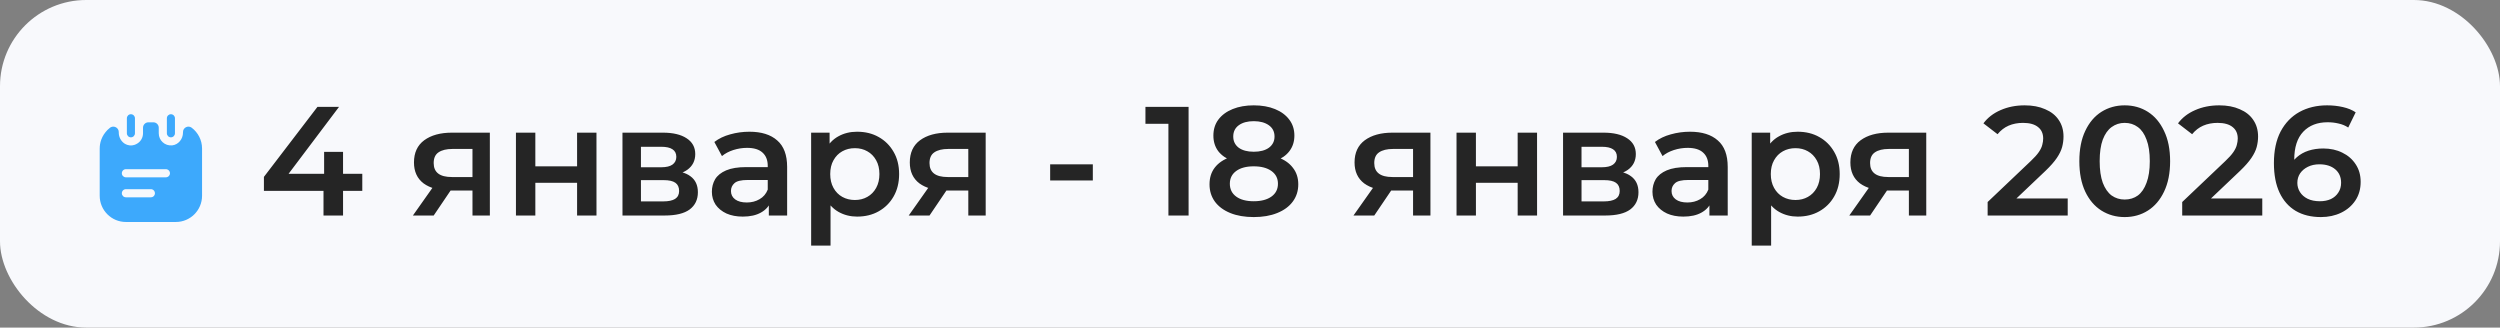 <?xml version="1.0" encoding="UTF-8"?> <svg xmlns="http://www.w3.org/2000/svg" width="290" height="38" viewBox="0 0 290 38" fill="none"><rect x="0" y="0" width="290" height="38" fill="#808080" stroke="none"/><rect width="290" height="38" rx="10" fill="#F8F9FC"></rect><path d="M30.614 22.138L30.614 20.518L36.822 12.4L39.325 12.4L33.206 20.518L32.036 20.158L42.026 20.158L42.026 22.138L30.614 22.138ZM37.526 25L37.526 22.138L37.598 20.158L37.597 17.62L39.793 17.62L39.794 25L37.526 25ZM54.808 25L54.807 21.724L55.132 22.102L52.252 22.102C50.931 22.102 49.893 21.826 49.137 21.274C48.393 20.71 48.021 19.9 48.021 18.844C48.021 17.716 48.417 16.858 49.209 16.27C50.013 15.682 51.08 15.388 52.412 15.388L56.822 15.388L56.824 25L54.808 25ZM47.896 25L50.487 21.328L52.791 21.328L50.308 25L47.896 25ZM54.807 21.004L54.807 16.684L55.131 17.278L52.485 17.278C51.789 17.278 51.249 17.41 50.865 17.674C50.493 17.926 50.307 18.34 50.307 18.916C50.307 19.996 51.009 20.536 52.413 20.536L55.131 20.536L54.807 21.004ZM59.85 25L59.849 15.388L62.099 15.388L62.1 19.294L66.942 19.294L66.941 15.388L69.191 15.388L69.192 25L66.942 25L66.942 21.202L62.1 21.202L62.1 25L59.85 25ZM72.208 25L72.206 15.388L76.904 15.388C78.068 15.388 78.98 15.604 79.641 16.036C80.312 16.468 80.649 17.08 80.649 17.872C80.649 18.652 80.337 19.264 79.713 19.708C79.089 20.14 78.261 20.356 77.229 20.356L77.499 19.798C78.663 19.798 79.527 20.014 80.091 20.446C80.667 20.866 80.955 21.484 80.955 22.3C80.956 23.152 80.638 23.818 80.002 24.298C79.366 24.766 78.4 25 77.104 25L72.208 25ZM74.35 23.362L76.924 23.362C77.536 23.362 77.998 23.266 78.31 23.074C78.621 22.87 78.778 22.564 78.777 22.156C78.777 21.724 78.633 21.406 78.345 21.202C78.057 20.998 77.607 20.896 76.995 20.896L74.349 20.896L74.35 23.362ZM74.349 19.402L76.707 19.402C77.283 19.402 77.715 19.3 78.003 19.096C78.303 18.88 78.453 18.58 78.453 18.196C78.453 17.8 78.303 17.506 78.003 17.314C77.715 17.122 77.283 17.026 76.707 17.026L74.349 17.026L74.349 19.402ZM89.184 25L89.184 23.056L89.058 22.642L89.058 19.24C89.057 18.58 88.859 18.07 88.463 17.71C88.067 17.338 87.467 17.152 86.663 17.152C86.123 17.152 85.589 17.236 85.061 17.404C84.545 17.572 84.107 17.806 83.747 18.106L82.865 16.468C83.381 16.072 83.993 15.778 84.701 15.586C85.421 15.382 86.165 15.28 86.933 15.28C88.325 15.28 89.399 15.616 90.155 16.288C90.923 16.948 91.307 17.974 91.308 19.366L91.308 25L89.184 25ZM86.16 25.126C85.44 25.126 84.81 25.006 84.27 24.766C83.73 24.514 83.31 24.172 83.01 23.74C82.722 23.296 82.578 22.798 82.578 22.246C82.578 21.706 82.704 21.22 82.956 20.788C83.22 20.356 83.646 20.014 84.234 19.762C84.822 19.51 85.602 19.384 86.573 19.384L89.364 19.384L89.364 20.878L86.736 20.878C85.968 20.878 85.452 21.004 85.188 21.256C84.924 21.496 84.792 21.796 84.792 22.156C84.792 22.564 84.954 22.888 85.278 23.128C85.602 23.368 86.052 23.488 86.628 23.488C87.18 23.488 87.672 23.362 88.104 23.11C88.548 22.858 88.866 22.486 89.058 21.994L89.436 23.344C89.22 23.908 88.83 24.346 88.266 24.658C87.714 24.97 87.012 25.126 86.16 25.126ZM99.421 25.126C98.641 25.126 97.927 24.946 97.279 24.586C96.642 24.226 96.132 23.686 95.748 22.966C95.376 22.234 95.19 21.31 95.19 20.194C95.19 19.066 95.37 18.142 95.729 17.422C96.101 16.702 96.605 16.168 97.241 15.82C97.877 15.46 98.603 15.28 99.419 15.28C100.367 15.28 101.201 15.484 101.921 15.892C102.653 16.3 103.229 16.87 103.649 17.602C104.082 18.334 104.298 19.198 104.298 20.194C104.298 21.19 104.082 22.06 103.65 22.804C103.23 23.536 102.654 24.106 101.923 24.514C101.203 24.922 100.369 25.126 99.421 25.126ZM94.093 28.492L94.091 15.388L96.233 15.388L96.234 17.656L96.162 20.212L96.342 22.768L96.343 28.492L94.093 28.492ZM99.168 23.2C99.708 23.2 100.188 23.08 100.608 22.84C101.04 22.6 101.382 22.252 101.634 21.796C101.886 21.34 102.012 20.806 102.012 20.194C102.012 19.57 101.886 19.036 101.634 18.592C101.382 18.136 101.04 17.788 100.607 17.548C100.187 17.308 99.707 17.188 99.167 17.188C98.627 17.188 98.141 17.308 97.71 17.548C97.278 17.788 96.936 18.136 96.684 18.592C96.432 19.036 96.306 19.57 96.306 20.194C96.306 20.806 96.432 21.34 96.684 21.796C96.936 22.252 97.278 22.6 97.71 22.84C98.142 23.08 98.628 23.2 99.168 23.2ZM112.324 25L112.323 21.724L112.647 22.102L109.767 22.102C108.447 22.102 107.409 21.826 106.653 21.274C105.909 20.71 105.537 19.9 105.537 18.844C105.536 17.716 105.932 16.858 106.724 16.27C107.528 15.682 108.596 15.388 109.928 15.388L114.338 15.388L114.34 25L112.324 25ZM105.412 25L108.003 21.328L110.307 21.328L107.824 25L105.412 25ZM112.323 21.004L112.322 16.684L112.646 17.278L110 17.278C109.304 17.278 108.764 17.41 108.38 17.674C108.008 17.926 107.822 18.34 107.823 18.916C107.823 19.996 108.525 20.536 109.929 20.536L112.647 20.536L112.323 21.004ZM121.818 20.932L121.818 19.06L126.768 19.06L126.768 20.932L121.818 20.932ZM135.537 25L135.535 13.3L136.561 14.362L132.871 14.362L132.871 12.4L137.875 12.4L137.877 25L135.537 25ZM145.435 25.18C144.391 25.18 143.485 25.024 142.716 24.712C141.948 24.4 141.354 23.962 140.934 23.398C140.514 22.822 140.304 22.15 140.304 21.382C140.304 20.614 140.508 19.966 140.916 19.438C141.324 18.91 141.912 18.508 142.679 18.232C143.447 17.956 144.365 17.818 145.433 17.818C146.501 17.818 147.419 17.956 148.187 18.232C148.968 18.508 149.562 18.916 149.97 19.456C150.39 19.984 150.6 20.626 150.6 21.382C150.6 22.15 150.384 22.822 149.952 23.398C149.532 23.962 148.932 24.4 148.152 24.712C147.385 25.024 146.479 25.18 145.435 25.18ZM145.434 23.344C146.298 23.344 146.982 23.164 147.486 22.804C147.99 22.444 148.242 21.946 148.242 21.31C148.242 20.686 147.99 20.194 147.486 19.834C146.982 19.474 146.298 19.294 145.434 19.294C144.57 19.294 143.892 19.474 143.4 19.834C142.908 20.194 142.662 20.686 142.662 21.31C142.662 21.946 142.908 22.444 143.4 22.804C143.892 23.164 144.57 23.344 145.434 23.344ZM145.434 19.042C144.462 19.042 143.628 18.916 142.932 18.664C142.236 18.4 141.695 18.022 141.311 17.53C140.939 17.026 140.753 16.426 140.753 15.73C140.753 15.01 140.945 14.392 141.329 13.876C141.725 13.348 142.277 12.94 142.985 12.652C143.693 12.364 144.509 12.22 145.433 12.22C146.369 12.22 147.191 12.364 147.899 12.652C148.607 12.94 149.159 13.348 149.555 13.876C149.951 14.392 150.149 15.01 150.149 15.73C150.149 16.426 149.957 17.026 149.573 17.53C149.201 18.022 148.662 18.4 147.954 18.664C147.246 18.916 146.406 19.042 145.434 19.042ZM145.433 17.602C146.177 17.602 146.765 17.446 147.197 17.134C147.629 16.81 147.845 16.378 147.845 15.838C147.845 15.274 147.623 14.836 147.179 14.524C146.735 14.212 146.153 14.056 145.433 14.056C144.713 14.056 144.137 14.212 143.705 14.524C143.273 14.836 143.057 15.274 143.057 15.838C143.057 16.378 143.267 16.81 143.687 17.134C144.119 17.446 144.701 17.602 145.433 17.602ZM163.915 25L163.915 21.724L164.239 22.102L161.359 22.102C160.039 22.102 159.001 21.826 158.245 21.274C157.501 20.71 157.129 19.9 157.128 18.844C157.128 17.716 157.524 16.858 158.316 16.27C159.12 15.682 160.188 15.388 161.52 15.388L165.93 15.388L165.931 25L163.915 25ZM157.003 25L159.595 21.328L161.899 21.328L159.415 25L157.003 25ZM163.915 21.004L163.914 16.684L164.238 17.278L161.592 17.278C160.896 17.278 160.356 17.41 159.972 17.674C159.6 17.926 159.414 18.34 159.414 18.916C159.415 19.996 160.117 20.536 161.521 20.536L164.239 20.536L163.915 21.004ZM168.958 25L168.956 15.388L171.206 15.388L171.207 19.294L176.049 19.294L176.048 15.388L178.298 15.388L178.3 25L176.05 25L176.049 21.202L171.207 21.202L171.208 25L168.958 25ZM181.315 25L181.314 15.388L186.012 15.388C187.176 15.388 188.088 15.604 188.748 16.036C189.42 16.468 189.756 17.08 189.756 17.872C189.756 18.652 189.444 19.264 188.82 19.708C188.197 20.14 187.369 20.356 186.337 20.356L186.606 19.798C187.77 19.798 188.635 20.014 189.199 20.446C189.775 20.866 190.063 21.484 190.063 22.3C190.063 23.152 189.745 23.818 189.109 24.298C188.473 24.766 187.507 25 186.211 25L181.315 25ZM183.457 23.362L186.031 23.362C186.643 23.362 187.105 23.266 187.417 23.074C187.729 22.87 187.885 22.564 187.885 22.156C187.885 21.724 187.741 21.406 187.453 21.202C187.165 20.998 186.715 20.896 186.103 20.896L183.457 20.896L183.457 23.362ZM183.456 19.402L185.814 19.402C186.39 19.402 186.822 19.3 187.11 19.096C187.41 18.88 187.56 18.58 187.56 18.196C187.56 17.8 187.41 17.506 187.11 17.314C186.822 17.122 186.39 17.026 185.814 17.026L183.456 17.026L183.456 19.402ZM198.292 25L198.292 23.056L198.165 22.642L198.165 19.24C198.165 18.58 197.967 18.07 197.571 17.71C197.175 17.338 196.575 17.152 195.771 17.152C195.231 17.152 194.697 17.236 194.169 17.404C193.653 17.572 193.215 17.806 192.855 18.106L191.972 16.468C192.488 16.072 193.1 15.778 193.808 15.586C194.528 15.382 195.272 15.28 196.04 15.28C197.432 15.28 198.506 15.616 199.262 16.288C200.031 16.948 200.415 17.974 200.415 19.366L200.416 25L198.292 25ZM195.268 25.126C194.548 25.126 193.918 25.006 193.378 24.766C192.838 24.514 192.418 24.172 192.118 23.74C191.83 23.296 191.685 22.798 191.685 22.246C191.685 21.706 191.811 21.22 192.063 20.788C192.327 20.356 192.753 20.014 193.341 19.762C193.929 19.51 194.709 19.384 195.681 19.384L198.471 19.384L198.471 20.878L195.843 20.878C195.075 20.878 194.559 21.004 194.295 21.256C194.031 21.496 193.899 21.796 193.899 22.156C193.899 22.564 194.061 22.888 194.386 23.128C194.71 23.368 195.16 23.488 195.736 23.488C196.288 23.488 196.78 23.362 197.212 23.11C197.655 22.858 197.973 22.486 198.165 21.994L198.544 23.344C198.328 23.908 197.938 24.346 197.374 24.658C196.822 24.97 196.12 25.126 195.268 25.126ZM208.528 25.126C207.748 25.126 207.034 24.946 206.386 24.586C205.75 24.226 205.24 23.686 204.856 22.966C204.484 22.234 204.297 21.31 204.297 20.194C204.297 19.066 204.477 18.142 204.837 17.422C205.209 16.702 205.713 16.168 206.349 15.82C206.985 15.46 207.711 15.28 208.527 15.28C209.475 15.28 210.309 15.484 211.029 15.892C211.761 16.3 212.337 16.87 212.757 17.602C213.189 18.334 213.405 19.198 213.405 20.194C213.405 21.19 213.19 22.06 212.758 22.804C212.338 23.536 211.762 24.106 211.03 24.514C210.31 24.922 209.476 25.126 208.528 25.126ZM203.201 28.492L203.199 15.388L205.341 15.388L205.341 17.656L205.269 20.212L205.45 22.768L205.451 28.492L203.201 28.492ZM208.276 23.2C208.816 23.2 209.296 23.08 209.716 22.84C210.148 22.6 210.49 22.252 210.742 21.796C210.993 21.34 211.119 20.806 211.119 20.194C211.119 19.57 210.993 19.036 210.741 18.592C210.489 18.136 210.147 17.788 209.715 17.548C209.295 17.308 208.815 17.188 208.275 17.188C207.735 17.188 207.249 17.308 206.817 17.548C206.385 17.788 206.043 18.136 205.791 18.592C205.539 19.036 205.413 19.57 205.413 20.194C205.413 20.806 205.539 21.34 205.792 21.796C206.044 22.252 206.386 22.6 206.818 22.84C207.25 23.08 207.736 23.2 208.276 23.2ZM221.431 25L221.43 21.724L221.755 22.102L218.875 22.102C217.555 22.102 216.516 21.826 215.76 21.274C215.016 20.71 214.644 19.9 214.644 18.844C214.644 17.716 215.04 16.858 215.832 16.27C216.636 15.682 217.703 15.388 219.035 15.388L223.445 15.388L223.447 25L221.431 25ZM214.519 25L217.11 21.328L219.414 21.328L216.931 25L214.519 25ZM221.43 21.004L221.43 16.684L221.754 17.278L219.108 17.278C218.412 17.278 217.872 17.41 217.488 17.674C217.116 17.926 216.93 18.34 216.93 18.916C216.93 19.996 217.632 20.536 219.036 20.536L221.754 20.536L221.43 21.004ZM230.566 25L230.566 23.434L235.569 18.682C235.989 18.286 236.301 17.938 236.505 17.638C236.709 17.338 236.841 17.062 236.901 16.81C236.973 16.546 237.009 16.3 237.009 16.072C237.009 15.496 236.811 15.052 236.414 14.74C236.018 14.416 235.436 14.254 234.668 14.254C234.056 14.254 233.498 14.362 232.994 14.578C232.503 14.794 232.077 15.124 231.717 15.568L230.078 14.308C230.57 13.648 231.23 13.138 232.058 12.778C232.898 12.406 233.834 12.22 234.866 12.22C235.778 12.22 236.57 12.37 237.242 12.67C237.926 12.958 238.448 13.372 238.808 13.912C239.18 14.452 239.367 15.094 239.367 15.838C239.367 16.246 239.313 16.654 239.205 17.062C239.097 17.458 238.893 17.878 238.593 18.322C238.293 18.766 237.855 19.264 237.279 19.816L232.978 23.902L232.492 23.02L239.854 23.02L239.854 25L230.566 25ZM246.461 25.18C245.465 25.18 244.565 24.928 243.761 24.424C242.968 23.92 242.344 23.188 241.888 22.228C241.432 21.256 241.204 20.08 241.204 18.7C241.203 17.32 241.431 16.15 241.887 15.19C242.343 14.218 242.967 13.48 243.759 12.976C244.563 12.472 245.463 12.22 246.459 12.22C247.467 12.22 248.367 12.472 249.159 12.976C249.951 13.48 250.575 14.218 251.031 15.19C251.499 16.15 251.733 17.32 251.734 18.7C251.734 20.08 251.5 21.256 251.032 22.228C250.576 23.188 249.952 23.92 249.161 24.424C248.369 24.928 247.469 25.18 246.461 25.18ZM246.46 23.146C247.048 23.146 247.558 22.99 247.99 22.678C248.422 22.354 248.758 21.862 248.998 21.202C249.25 20.542 249.376 19.708 249.376 18.7C249.376 17.68 249.249 16.846 248.997 16.198C248.757 15.538 248.421 15.052 247.989 14.74C247.557 14.416 247.047 14.254 246.459 14.254C245.895 14.254 245.391 14.416 244.947 14.74C244.515 15.052 244.173 15.538 243.921 16.198C243.681 16.846 243.562 17.68 243.562 18.7C243.562 19.708 243.682 20.542 243.922 21.202C244.174 21.862 244.516 22.354 244.948 22.678C245.392 22.99 245.896 23.146 246.46 23.146ZM253.136 25L253.136 23.434L258.139 18.682C258.559 18.286 258.871 17.938 259.075 17.638C259.279 17.338 259.411 17.062 259.471 16.81C259.543 16.546 259.579 16.3 259.579 16.072C259.579 15.496 259.381 15.052 258.985 14.74C258.589 14.416 258.007 14.254 257.239 14.254C256.627 14.254 256.069 14.362 255.565 14.578C255.073 14.794 254.647 15.124 254.287 15.568L252.649 14.308C253.141 13.648 253.801 13.138 254.628 12.778C255.468 12.406 256.404 12.22 257.436 12.22C258.348 12.22 259.14 12.37 259.812 12.67C260.497 12.958 261.019 13.372 261.379 13.912C261.751 14.452 261.937 15.094 261.937 15.838C261.937 16.246 261.883 16.654 261.775 17.062C261.667 17.458 261.463 17.878 261.163 18.322C260.863 18.766 260.426 19.264 259.85 19.816L255.548 23.902L255.062 23.02L262.424 23.02L262.424 25L253.136 25ZM269.229 25.18C268.089 25.18 267.111 24.94 266.295 24.46C265.479 23.968 264.855 23.26 264.423 22.336C263.99 21.412 263.774 20.272 263.774 18.916C263.774 17.476 264.032 16.258 264.547 15.262C265.075 14.266 265.801 13.51 266.725 12.994C267.661 12.478 268.735 12.22 269.947 12.22C270.583 12.22 271.189 12.286 271.765 12.418C272.353 12.55 272.851 12.754 273.259 13.03L272.395 14.794C272.047 14.566 271.669 14.41 271.261 14.326C270.865 14.23 270.445 14.182 270.001 14.182C268.813 14.182 267.871 14.548 267.175 15.28C266.48 16.012 266.132 17.092 266.132 18.52C266.132 18.748 266.138 19.018 266.15 19.33C266.162 19.63 266.204 19.936 266.276 20.248L265.556 19.456C265.772 18.964 266.066 18.556 266.438 18.232C266.822 17.896 267.272 17.644 267.788 17.476C268.316 17.308 268.886 17.224 269.498 17.224C270.326 17.224 271.064 17.386 271.712 17.71C272.36 18.022 272.876 18.472 273.26 19.06C273.644 19.636 273.836 20.314 273.836 21.094C273.836 21.922 273.633 22.642 273.225 23.254C272.817 23.866 272.265 24.34 271.569 24.676C270.873 25.012 270.093 25.18 269.229 25.18ZM269.103 23.344C269.583 23.344 270.009 23.26 270.381 23.092C270.753 22.912 271.041 22.66 271.245 22.336C271.461 22.012 271.568 21.634 271.568 21.202C271.568 20.542 271.34 20.02 270.884 19.636C270.428 19.252 269.816 19.06 269.048 19.06C268.544 19.06 268.1 19.156 267.716 19.348C267.344 19.528 267.044 19.78 266.816 20.104C266.6 20.428 266.492 20.8 266.492 21.22C266.492 21.604 266.595 21.958 266.799 22.282C267.003 22.606 267.297 22.864 267.681 23.056C268.077 23.248 268.551 23.344 269.103 23.344Z" fill="#252525"></path><path d="M15.186 15.931C14.923 15.931 14.717 15.719 14.717 15.463V13.719C14.717 13.463 14.923 13.25 15.186 13.25C15.448 13.25 15.655 13.463 15.655 13.719V15.456C15.655 15.719 15.448 15.931 15.186 15.931Z" fill="#3DA9FC"></path><path d="M19.826 15.931C19.564 15.931 19.357 15.719 19.357 15.463V13.719C19.357 13.456 19.57 13.25 19.826 13.25C20.089 13.25 20.295 13.463 20.295 13.719V15.456C20.295 15.719 20.089 15.931 19.826 15.931Z" fill="#3DA9FC"></path><path d="M22.233 14.812C21.821 14.506 21.227 14.8 21.227 15.319V15.381C21.227 16.113 20.702 16.788 19.971 16.863C19.127 16.95 18.415 16.288 18.415 15.463V14.812C18.415 14.469 18.133 14.188 17.79 14.188H17.215C16.871 14.188 16.59 14.469 16.59 14.812V15.463C16.59 15.956 16.333 16.394 15.946 16.637C15.889 16.675 15.827 16.706 15.764 16.738C15.708 16.769 15.646 16.794 15.577 16.812C15.502 16.837 15.421 16.856 15.333 16.863C15.233 16.875 15.133 16.875 15.033 16.863C14.946 16.856 14.864 16.837 14.79 16.812C14.727 16.794 14.665 16.769 14.602 16.738C14.54 16.706 14.477 16.675 14.421 16.637C14.027 16.363 13.777 15.887 13.777 15.381V15.319C13.777 14.838 13.264 14.55 12.858 14.756C12.852 14.762 12.846 14.762 12.839 14.769C12.815 14.781 12.796 14.794 12.771 14.812C12.752 14.831 12.727 14.844 12.708 14.863C12.533 15 12.377 15.156 12.246 15.325C12.177 15.4 12.121 15.481 12.071 15.562C12.065 15.569 12.058 15.575 12.052 15.588C11.996 15.669 11.946 15.762 11.902 15.85C11.889 15.863 11.883 15.869 11.883 15.881C11.846 15.956 11.808 16.031 11.783 16.113C11.764 16.144 11.758 16.169 11.746 16.2C11.708 16.294 11.683 16.387 11.658 16.481C11.633 16.569 11.614 16.663 11.602 16.756C11.589 16.825 11.583 16.894 11.577 16.969C11.571 17.056 11.565 17.144 11.565 17.231V22.706C11.565 24.387 12.927 25.75 14.608 25.75H20.396C22.077 25.75 23.439 24.387 23.439 22.706V17.231C23.439 16.238 22.965 15.369 22.233 14.812ZM17.502 22.887H14.602C14.346 22.887 14.133 22.675 14.133 22.419C14.133 22.156 14.346 21.944 14.602 21.944H17.502C17.765 21.944 17.971 22.156 17.971 22.419C17.971 22.675 17.765 22.887 17.502 22.887ZM19.239 20.569H14.602C14.346 20.569 14.133 20.356 14.133 20.1C14.133 19.837 14.346 19.625 14.602 19.625H19.239C19.502 19.625 19.715 19.837 19.715 20.1C19.715 20.356 19.502 20.569 19.239 20.569Z" fill="#3DA9FC"></path></svg> 
